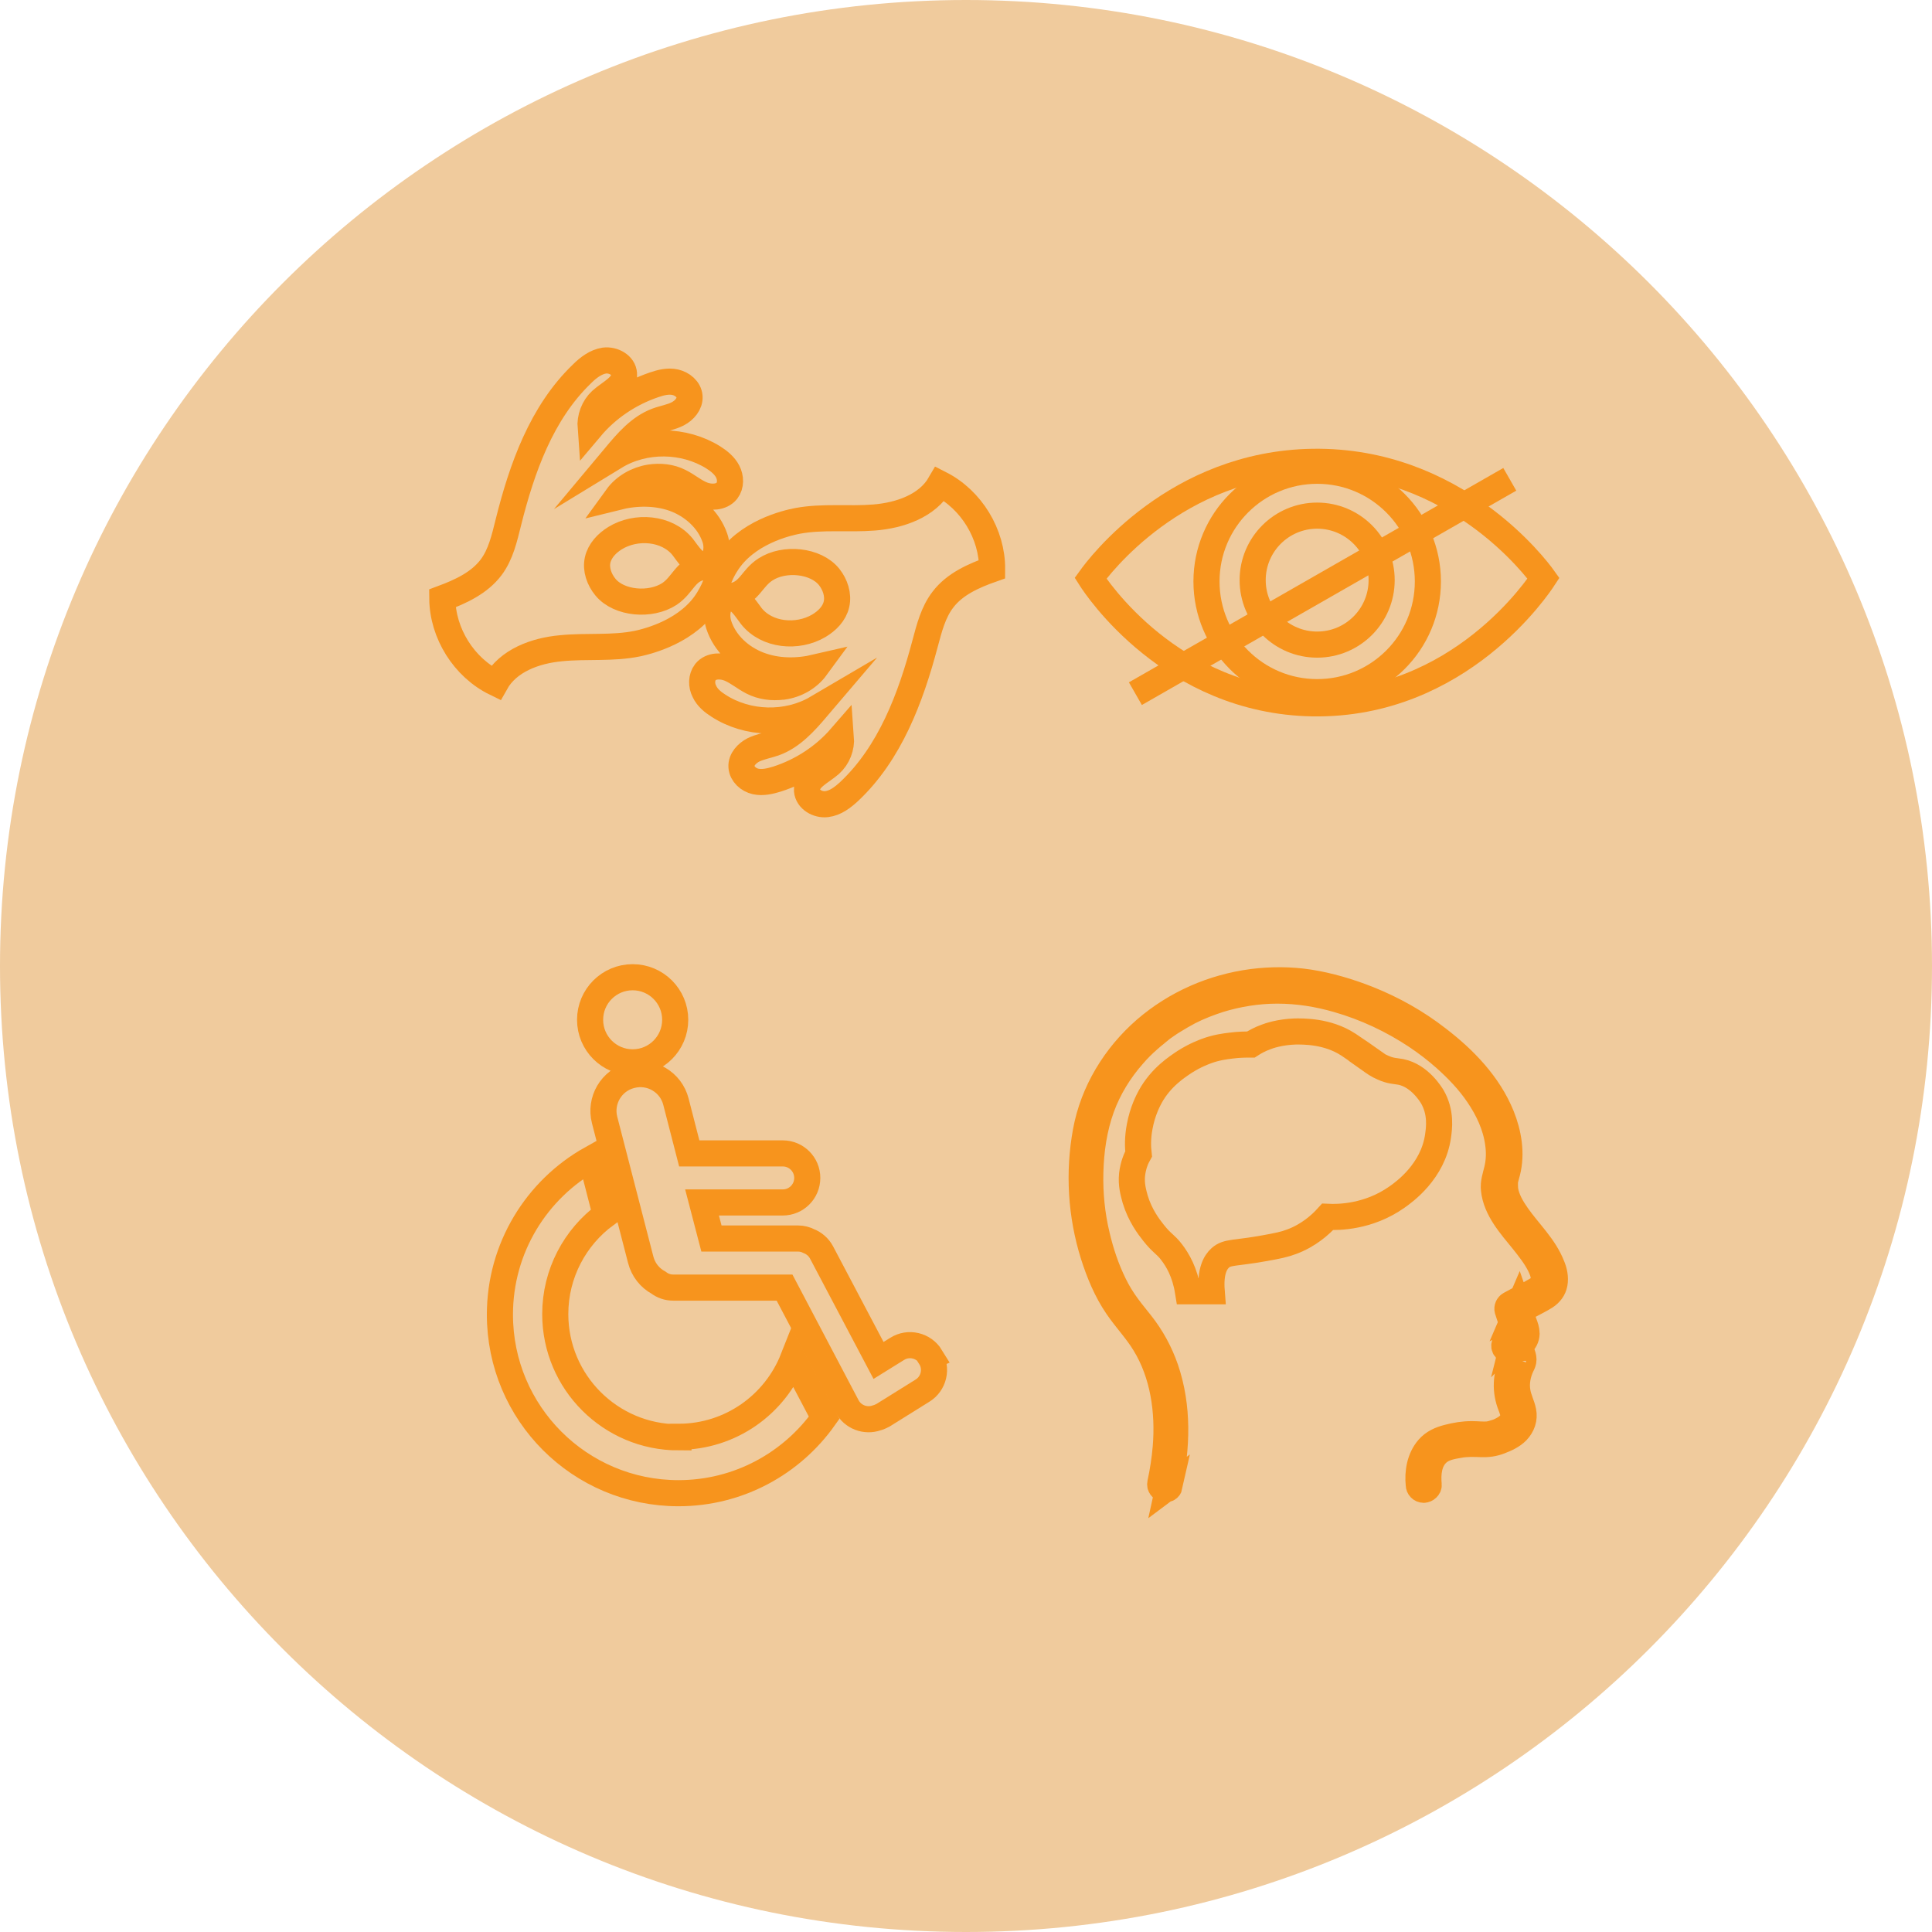 <?xml version="1.0" encoding="UTF-8"?>
<svg xmlns="http://www.w3.org/2000/svg" width="74" height="74" viewBox="0 0 74 74" fill="none">
  <g id="m5" clip-path="url(#clip0_801_53)">
    <g id="Layer_1-2">
      <path id="bg" d="M37 74C57.434 74 74 57.434 74 37C74 16.566 57.434 0 37 0C16.566 0 0 16.566 0 37C0 57.434 16.566 74 37 74Z" fill="#F0CB9D"></path>
      <g id="icon">
        <path id="Vector" d="M24.891 18.29C24.391 18.37 23.921 18.64 23.631 19.04C24.351 18.86 25.131 18.85 25.831 19.1C26.531 19.36 27.141 19.9 27.381 20.6C27.521 20.99 27.431 21.57 27.021 21.63C26.631 21.689 26.381 21.25 26.141 20.94C25.541 20.21 24.361 20.12 23.561 20.61C23.251 20.8 22.971 21.09 22.891 21.45C22.811 21.81 22.951 22.2 23.191 22.49C23.711 23.12 24.921 23.22 25.641 22.75C26.161 22.4 26.241 21.86 26.861 21.73C26.941 21.709 27.261 21.64 27.411 21.799C27.661 22.079 27.201 22.83 27.141 22.93C26.401 24.17 24.841 24.56 24.421 24.65C23.461 24.85 22.461 24.73 21.481 24.83C20.501 24.92 19.461 25.3 18.981 26.16C17.771 25.57 16.951 24.26 16.941 22.92C17.641 22.66 18.361 22.329 18.811 21.73C19.181 21.239 19.321 20.61 19.471 20.01C19.991 17.93 20.741 15.81 22.291 14.32C22.531 14.08 22.821 13.86 23.151 13.81C23.491 13.77 23.881 13.98 23.901 14.32C23.941 14.79 23.371 15.02 23.021 15.34C22.741 15.6 22.591 15.999 22.621 16.39C23.261 15.63 24.111 15.06 25.051 14.74C25.311 14.65 25.591 14.58 25.861 14.64C26.131 14.7 26.391 14.909 26.411 15.19C26.431 15.47 26.211 15.72 25.961 15.85C25.711 15.98 25.431 16.02 25.161 16.12C24.491 16.37 24.011 16.94 23.551 17.49C24.681 16.8 26.201 16.82 27.321 17.52C27.541 17.66 27.751 17.829 27.871 18.059C27.991 18.29 28.001 18.59 27.841 18.799C27.631 19.059 27.221 19.07 26.911 18.95C26.601 18.83 26.341 18.6 26.041 18.45C25.691 18.27 25.281 18.23 24.891 18.29Z" stroke="#F7941D" stroke-miterlimit="10"></path>
        <path id="Vector_2" d="M29.99 26.301C30.49 26.231 30.96 25.971 31.26 25.561C30.53 25.731 29.76 25.731 29.06 25.461C28.36 25.191 27.76 24.641 27.53 23.931C27.4 23.531 27.49 22.961 27.91 22.901C28.3 22.851 28.54 23.291 28.78 23.601C29.37 24.341 30.54 24.451 31.36 23.971C31.68 23.781 31.96 23.501 32.04 23.141C32.12 22.781 31.99 22.391 31.76 22.101C31.25 21.461 30.04 21.341 29.32 21.811C28.79 22.151 28.71 22.691 28.08 22.821C28 22.841 27.67 22.901 27.53 22.741C27.29 22.461 27.75 21.711 27.81 21.621C28.57 20.391 30.13 20.031 30.55 19.951C31.52 19.771 32.51 19.901 33.49 19.821C34.47 19.741 35.52 19.381 36.01 18.531C37.21 19.141 38.01 20.461 38 21.801C37.29 22.051 36.57 22.371 36.12 22.961C35.74 23.451 35.59 24.071 35.43 24.661C34.88 26.731 34.09 28.841 32.53 30.311C32.28 30.541 32 30.761 31.66 30.801C31.32 30.841 30.94 30.621 30.91 30.281C30.88 29.811 31.45 29.581 31.8 29.271C32.09 29.011 32.24 28.621 32.21 28.231C31.56 28.981 30.7 29.541 29.76 29.841C29.5 29.921 29.21 29.991 28.94 29.931C28.67 29.871 28.42 29.651 28.4 29.371C28.38 29.091 28.61 28.851 28.86 28.721C29.11 28.601 29.4 28.551 29.66 28.461C30.33 28.221 30.83 27.661 31.29 27.121C30.15 27.791 28.63 27.751 27.52 27.031C27.3 26.891 27.09 26.721 26.98 26.481C26.86 26.251 26.86 25.951 27.02 25.741C27.23 25.481 27.64 25.481 27.95 25.611C28.26 25.741 28.52 25.971 28.82 26.121C29.17 26.301 29.58 26.351 29.97 26.301H29.99Z" stroke="#F7941D" stroke-miterlimit="10"></path>
        <path id="Vector_3" d="M59.12 22.149C58.95 22.409 55.91 27.029 50.279 26.939C44.859 26.849 41.98 22.479 41.77 22.149C42.08 21.719 45.029 17.769 50.279 17.689C55.739 17.609 58.849 21.769 59.12 22.149Z" stroke="#F7941D" stroke-miterlimit="10"></path>
        <path id="Vector_4" d="M50.451 26.511C52.793 26.511 54.691 24.613 54.691 22.271C54.691 19.93 52.793 18.031 50.451 18.031C48.109 18.031 46.211 19.93 46.211 22.271C46.211 24.613 48.109 26.511 50.451 26.511Z" stroke="#F7941D" stroke-miterlimit="10"></path>
        <path id="Vector_5" d="M50.45 24.69C51.815 24.69 52.92 23.584 52.92 22.22C52.92 20.856 51.815 19.75 50.45 19.75C49.086 19.75 47.98 20.856 47.98 22.22C47.98 23.584 49.086 24.69 50.45 24.69Z" stroke="#F7941D" stroke-miterlimit="10"></path>
        <path id="Vector_6" d="M43.488 26.569L57.828 18.359" stroke="#F7941D" stroke-miterlimit="10"></path>
        <path id="Vector_7" d="M24.232 40.69C25.132 40.69 25.862 39.96 25.862 39.06C25.862 38.16 25.132 37.43 24.232 37.43C23.331 37.43 22.602 38.16 22.602 39.06C22.602 39.96 23.331 40.69 24.232 40.69Z" stroke="#F7941D" stroke-miterlimit="10"></path>
        <path id="Vector_8" d="M35.65 51.968C35.38 51.528 34.8 51.388 34.36 51.667L33.65 52.108L31.47 47.977C31.36 47.767 31.18 47.617 30.98 47.538C30.86 47.477 30.72 47.438 30.57 47.438H27.25L26.89 46.057H29.98C30.5 46.057 30.92 45.638 30.92 45.117C30.92 44.597 30.5 44.178 29.98 44.178H26.4L25.89 42.197C25.7 41.447 24.93 40.987 24.17 41.188C23.42 41.377 22.96 42.148 23.16 42.907L24.54 48.248C24.64 48.638 24.89 48.947 25.22 49.127C25.38 49.248 25.57 49.318 25.79 49.318H30.05L32.44 53.858C32.66 54.278 33.15 54.458 33.58 54.307C33.66 54.288 33.74 54.248 33.82 54.208L35.33 53.267C35.77 52.998 35.91 52.417 35.63 51.977L35.65 51.968Z" stroke="#F7941D" stroke-miterlimit="10"></path>
        <path id="Vector_9" d="M25.988 55.053C23.388 55.053 21.268 52.943 21.268 50.333C21.268 48.773 22.028 47.383 23.198 46.523L22.648 44.383C20.558 45.553 19.148 47.793 19.148 50.353C19.148 54.133 22.208 57.193 25.988 57.193C28.288 57.193 30.328 56.053 31.568 54.303L30.378 52.043C29.688 53.793 27.988 55.033 25.988 55.033V55.053Z" stroke="#F7941D" stroke-miterlimit="10"></path>
        <path id="Vector_10" d="M44.762 56.942C45.092 55.452 45.142 53.882 44.642 52.422C44.422 51.792 44.112 51.222 43.702 50.702C43.532 50.482 43.352 50.272 43.192 50.052C42.992 49.782 42.812 49.492 42.662 49.182C42.372 48.592 42.162 47.962 42.012 47.322C41.822 46.532 41.742 45.722 41.762 44.912C41.782 44.072 41.902 43.222 42.192 42.422C42.462 41.682 42.882 41.002 43.402 40.412C43.592 40.192 43.792 39.992 44.012 39.802C44.092 39.732 44.172 39.662 44.262 39.592C44.292 39.562 44.332 39.542 44.362 39.512C44.372 39.502 44.392 39.492 44.402 39.472C44.402 39.472 44.462 39.432 44.432 39.452C44.392 39.482 44.472 39.422 44.452 39.432C44.472 39.412 44.502 39.402 44.522 39.382C44.572 39.352 44.612 39.312 44.662 39.282C44.762 39.212 44.852 39.152 44.952 39.092C45.142 38.972 45.342 38.862 45.542 38.752C45.912 38.562 46.302 38.412 46.702 38.282C47.422 38.062 48.172 37.942 48.922 37.942C49.702 37.942 50.472 38.062 51.232 38.282C52.312 38.592 53.332 39.072 54.262 39.692C54.662 39.962 55.002 40.222 55.362 40.542C55.832 40.962 56.272 41.422 56.622 41.942C57.002 42.502 57.292 43.122 57.382 43.792C57.432 44.132 57.422 44.472 57.342 44.802C57.282 45.052 57.192 45.302 57.222 45.562C57.302 46.332 57.872 46.952 58.342 47.532C58.572 47.822 58.802 48.112 58.972 48.442C59.052 48.602 59.132 48.792 59.132 48.972C59.132 49.162 59.062 49.282 58.912 49.372C58.562 49.582 58.192 49.762 57.832 49.962C57.762 50.002 57.722 50.092 57.742 50.172C57.792 50.342 57.852 50.502 57.912 50.672C57.942 50.752 57.972 50.842 58.002 50.922C58.012 50.952 58.022 50.982 58.032 51.012C58.032 51.022 58.042 51.082 58.042 51.062C58.042 51.032 58.042 51.092 58.042 51.102C58.042 51.122 58.042 51.102 58.042 51.082C58.042 51.082 58.042 51.102 58.042 51.112C58.042 51.122 58.042 51.132 58.032 51.142C58.042 51.102 58.032 51.132 58.032 51.152C58.032 51.162 57.992 51.212 58.012 51.182C57.992 51.202 57.972 51.222 57.952 51.242C57.892 51.292 57.822 51.332 57.752 51.362C57.602 51.422 57.562 51.612 57.712 51.702C57.852 51.792 57.942 51.962 57.952 52.122C57.952 52.092 57.972 52.062 57.982 52.032C57.692 52.572 57.632 53.172 57.832 53.752C57.872 53.852 57.912 53.962 57.942 54.062C57.942 54.082 57.952 54.112 57.962 54.132C57.962 54.162 57.962 54.162 57.962 54.172C57.962 54.192 57.962 54.222 57.962 54.242C57.962 54.282 57.962 54.272 57.962 54.302C57.912 54.522 57.732 54.662 57.542 54.762C57.452 54.812 57.402 54.832 57.312 54.862C57.222 54.892 57.082 54.932 57.012 54.942C56.802 54.962 56.592 54.932 56.372 54.932C56.062 54.932 55.752 54.982 55.452 55.062C55.172 55.132 54.902 55.252 54.712 55.472C54.382 55.852 54.292 56.382 54.342 56.872C54.342 56.972 54.422 57.062 54.532 57.062C54.622 57.062 54.732 56.972 54.722 56.872C54.682 56.452 54.722 55.962 55.062 55.652C55.292 55.442 55.612 55.392 55.902 55.342C56.182 55.292 56.452 55.302 56.732 55.312C56.982 55.322 57.212 55.292 57.442 55.202C57.682 55.112 57.922 55.002 58.102 54.822C58.302 54.612 58.402 54.342 58.342 54.052C58.292 53.802 58.162 53.572 58.122 53.312C58.062 52.972 58.132 52.612 58.282 52.302C58.322 52.222 58.352 52.162 58.352 52.072C58.352 51.982 58.322 51.902 58.292 51.812C58.222 51.632 58.092 51.482 57.932 51.382C57.922 51.492 57.902 51.612 57.892 51.722C58.162 51.612 58.462 51.412 58.472 51.082C58.472 50.942 58.422 50.802 58.372 50.672C58.302 50.472 58.232 50.262 58.162 50.062C58.132 50.132 58.102 50.202 58.072 50.272C58.242 50.182 58.422 50.082 58.592 49.992C58.792 49.882 59.002 49.782 59.192 49.662C59.372 49.542 59.502 49.382 59.542 49.162C59.582 48.932 59.532 48.692 59.442 48.482C59.152 47.742 58.562 47.202 58.112 46.562C57.902 46.262 57.712 45.942 57.652 45.582C57.652 45.532 57.642 45.482 57.642 45.412C57.642 45.382 57.642 45.352 57.642 45.322C57.642 45.262 57.642 45.362 57.642 45.302C57.642 45.282 57.642 45.272 57.642 45.252C57.662 45.132 57.702 45.012 57.732 44.892C57.912 44.182 57.782 43.412 57.512 42.742C57.022 41.532 56.082 40.562 55.062 39.782C54.252 39.152 53.362 38.652 52.412 38.272C51.682 37.982 50.912 37.752 50.142 37.632C49.422 37.522 48.692 37.522 47.972 37.612C46.452 37.812 45.032 38.432 43.872 39.432C42.712 40.442 41.872 41.812 41.592 43.332C41.302 44.912 41.402 46.542 41.882 48.072C42.102 48.762 42.382 49.442 42.792 50.042C43.132 50.542 43.532 50.952 43.842 51.462C44.562 52.632 44.762 54.072 44.652 55.422C44.612 55.892 44.542 56.352 44.442 56.812C44.392 57.042 44.752 57.142 44.802 56.912L44.762 56.942Z" stroke="#F7941D" stroke-miterlimit="10"></path>
        <path id="Vector_11" d="M52.431 40.548C52.021 40.258 51.691 40.048 51.641 40.008C50.831 39.478 49.881 39.508 49.611 39.508C49.011 39.528 48.591 39.678 48.491 39.718C48.241 39.808 48.051 39.918 47.911 40.008C47.721 40.008 47.461 40.008 47.161 40.048C46.911 40.078 46.591 40.118 46.211 40.258C46.131 40.288 45.791 40.408 45.381 40.668C45.081 40.868 44.471 41.258 44.061 41.998C43.991 42.128 43.761 42.548 43.651 43.158C43.571 43.578 43.581 43.938 43.611 44.198C43.521 44.358 43.401 44.628 43.361 44.988C43.321 45.378 43.411 45.678 43.481 45.938C43.671 46.558 43.991 46.978 44.181 47.218C44.521 47.648 44.631 47.638 44.881 47.968C45.101 48.258 45.381 48.718 45.501 49.458H46.411C46.351 48.688 46.551 48.348 46.741 48.178C47.011 47.938 47.281 48.018 48.441 47.808C48.941 47.718 49.191 47.668 49.481 47.558C50.121 47.318 50.571 46.918 50.851 46.608C51.271 46.628 52.421 46.618 53.511 45.848C53.781 45.658 54.891 44.868 55.081 43.508C55.121 43.218 55.211 42.618 54.861 42.008C54.811 41.928 54.381 41.208 53.661 41.058C53.451 41.018 53.261 41.028 52.961 40.888C52.771 40.808 52.661 40.728 52.421 40.558L52.431 40.548Z" stroke="#F7941D" stroke-miterlimit="10"></path>
      </g>
    </g>
  </g>
  <defs>
    <clipPath id="clip0_801_53">
      <rect width="74" height="74" fill="white"></rect>
    </clipPath>
  </defs>
</svg>
